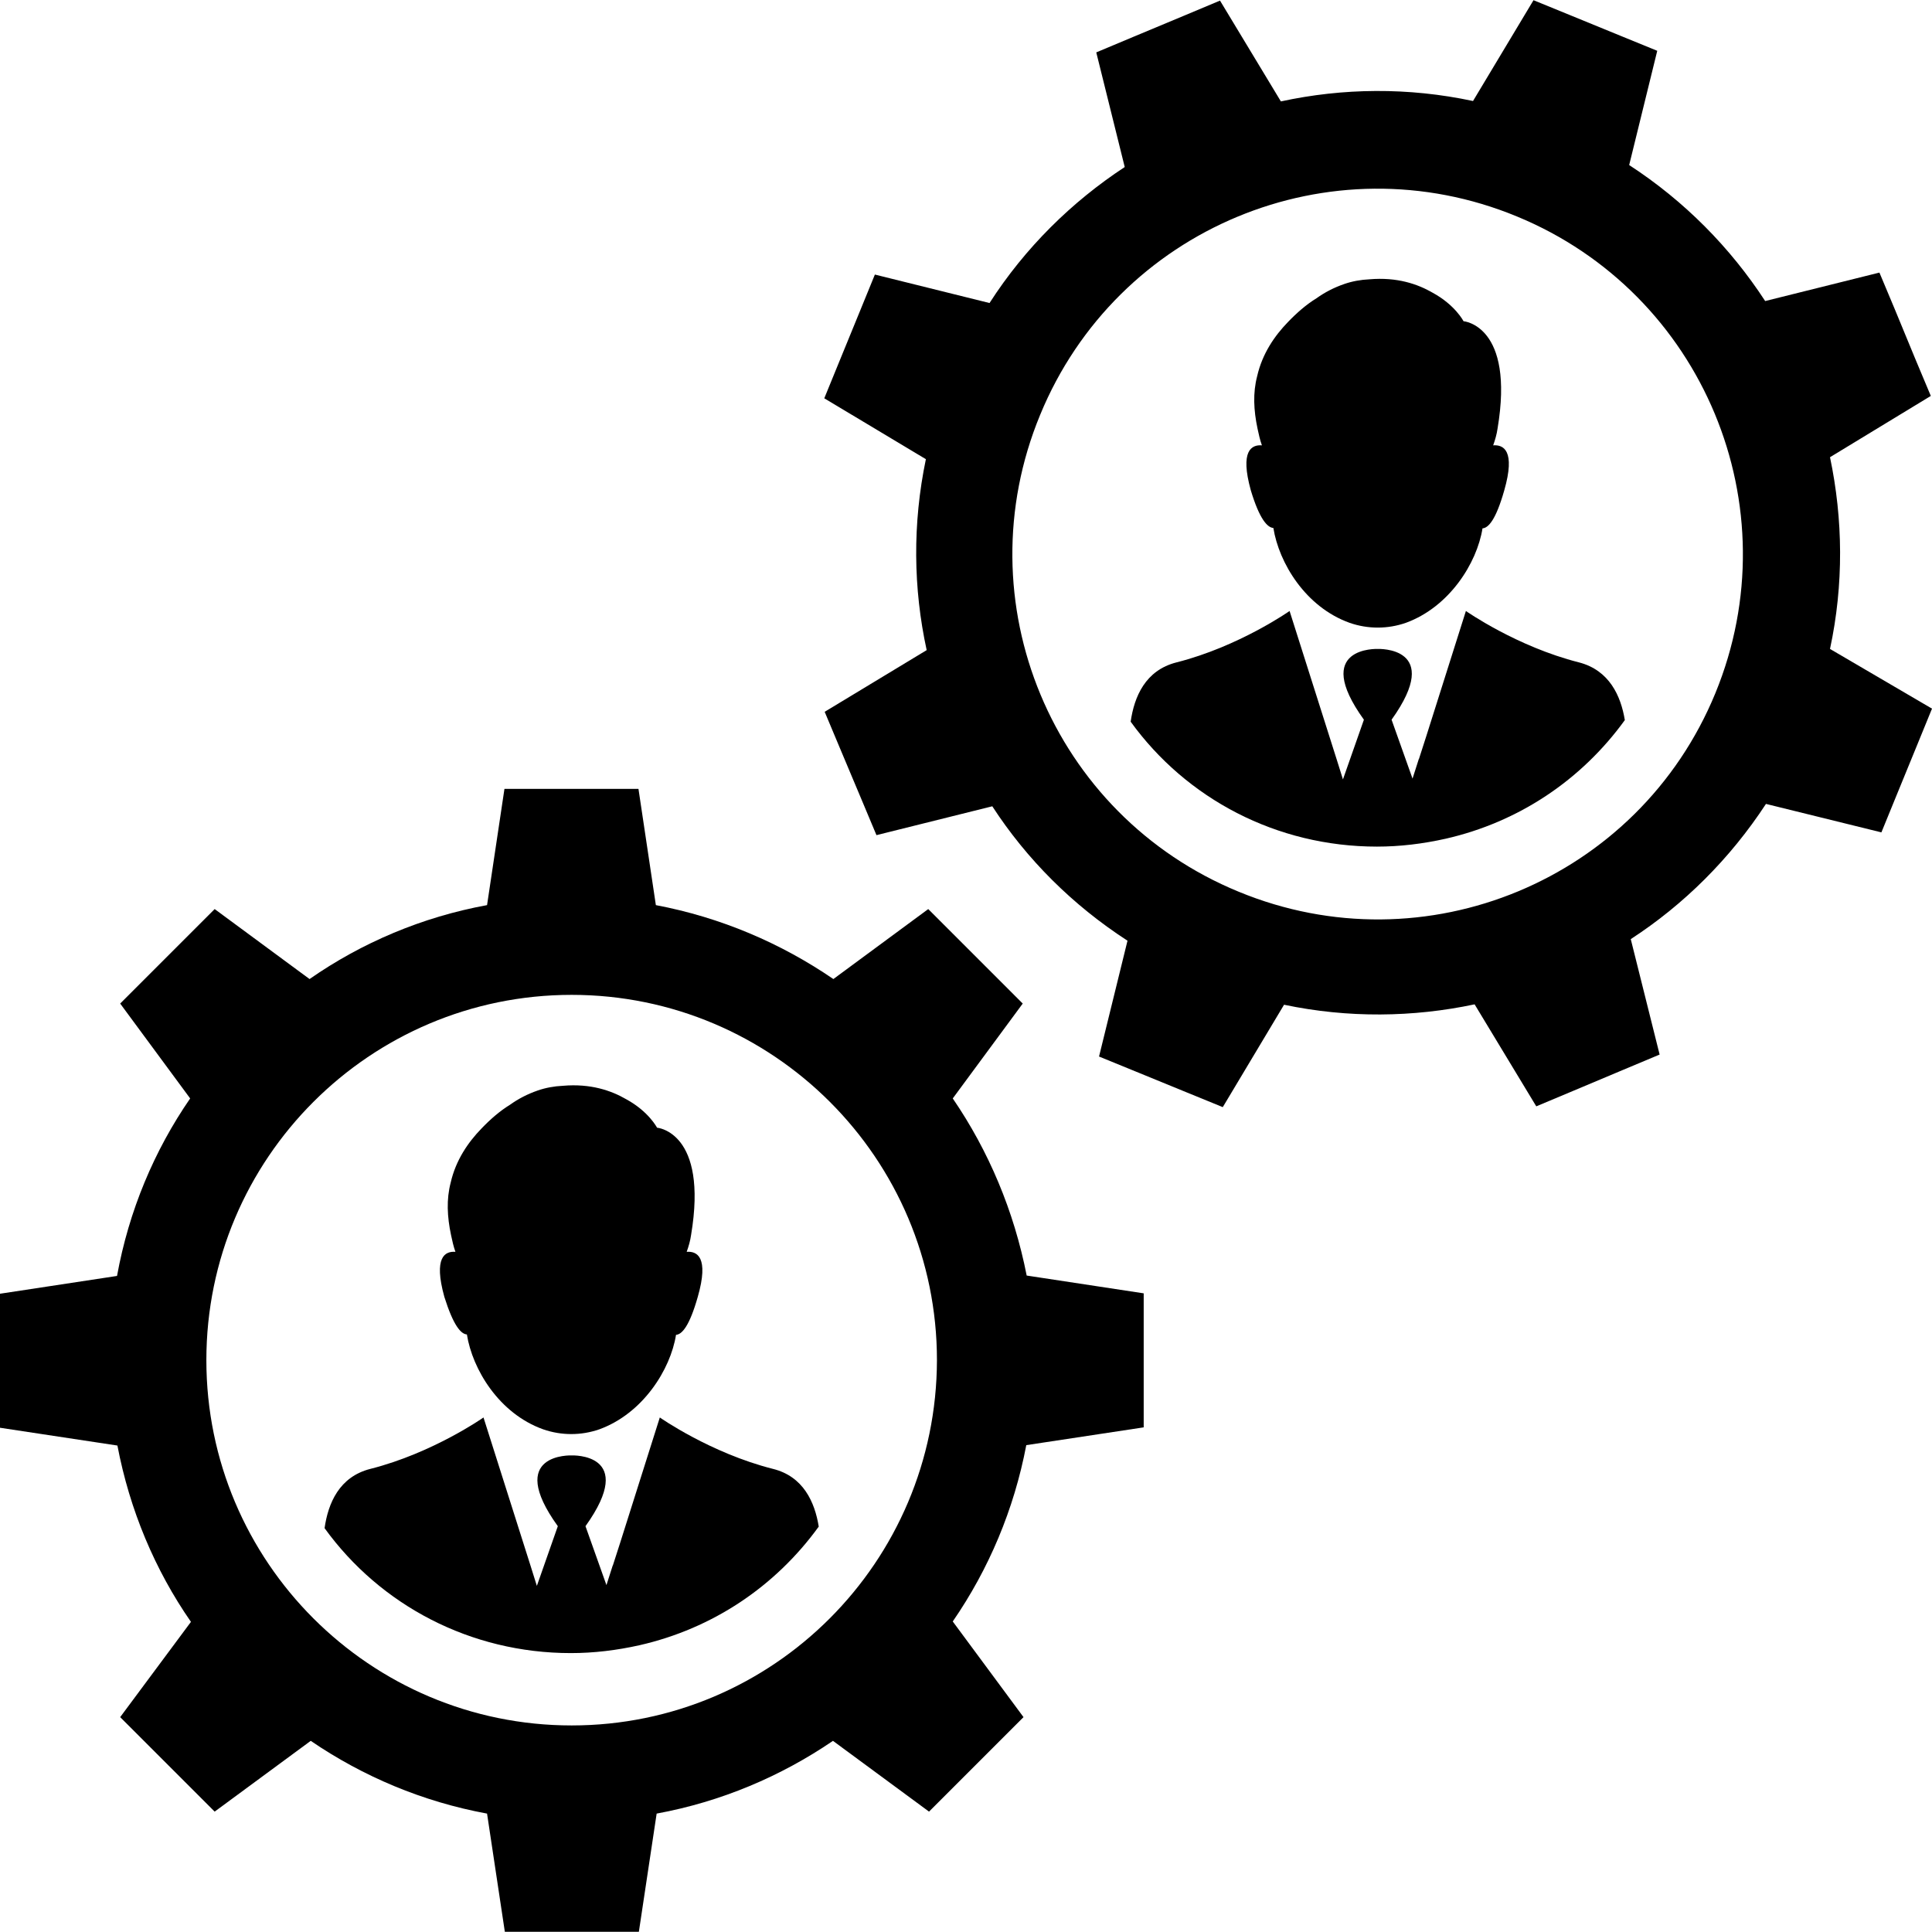 <?xml version="1.0" encoding="iso-8859-1"?>
<!-- Uploaded to: SVG Repo, www.svgrepo.com, Generator: SVG Repo Mixer Tools -->
<svg fill="#000000" height="800px" width="800px" version="1.1" id="Capa_1" xmlns="http://www.w3.org/2000/svg" xmlns:xlink="http://www.w3.org/1999/xlink" 
	 viewBox="0 0 488.7 488.7" xml:space="preserve">
<g>
	<g>
		<path d="M241,277.85l17.7-24l-7.1-7.1l-9.7-9.7l-7.1-7.1l-24,17.7c-13.3-9.1-28.5-15.6-44.9-18.7l-4.4-29.4h-10.1h-13.7h-10.1
			l-4.4,29.4c-16.4,3-31.7,9.5-44.9,18.7l-24-17.7l-7.1,7.1l-9.7,9.7l-7.1,7.1l17.7,24c-9.1,13.2-15.5,28.4-18.5,44.9L0,327.25v10.1
			v13.7v10.1l29.7,4.5c3.1,16.3,9.5,31.5,18.6,44.6l-17.9,24.1l7.1,7.1l9.7,9.7l7.1,7.1l24.3-17.9c13.2,9,28.3,15.4,44.6,18.4
			l4.5,29.9h10.1h13.7h10.1l4.5-29.9c16.3-3,31.4-9.4,44.6-18.4l24.3,17.9l7.1-7.1l9.7-9.7l7.1-7.1l-17.9-24.2
			c9.1-13.2,15.5-28.3,18.6-44.6l29.7-4.5v-10.1v-13.7v-10.1l-29.6-4.5C256.5,306.35,250.1,291.15,241,277.85z M144.6,436.45
			c-51,0-92.4-41.4-92.4-92.4s41.4-92.4,92.4-92.4s92.4,41.4,92.4,92.4C236.9,395.05,195.6,436.45,144.6,436.45z"/>
		<path d="M195.5,371.55c-15.8-4-28.6-13-28.6-13l-10,31.6l-1.9,5.9v-0.1l-1.6,5l-5.3-14.9c13.3-18.6-3.5-17.9-3.5-17.9
			s-16.9-0.7-3.5,17.9l-5.3,15.1l-1.6-5.1l-11.9-37.5c0,0-12.8,9-28.6,13c-7.9,2-10.7,8.7-11.6,15c14.1,19.5,36.9,31.6,62.3,31.6
			c5.8,0,11.6-0.7,17.4-2c18.4-4.2,34.3-14.8,45.3-30C206.1,379.95,203.2,373.45,195.5,371.55z"/>
		<path d="M118.1,337.55c1.4,8.8,8.1,20,19.3,24c4.6,1.6,9.6,1.6,14.2,0c11-4,18-15.1,19.4-23.9c1.5-0.1,3.4-2.2,5.5-9.6
			c2.9-10.1-0.2-11.6-2.8-11.4c0.5-1.4,0.9-2.8,1.1-4.2c4.4-26.2-8.6-27.2-8.6-27.2s-2.1-4.1-7.8-7.2c-3.8-2.2-9-4-16-3.4
			c-2.2,0.1-4.4,0.5-6.4,1.2l0,0c-2.6,0.9-4.9,2.1-7,3.6c-2.6,1.6-5,3.7-7.2,6c-3.4,3.5-6.5,8-7.8,13.7c-1.1,4.2-0.9,8.6,0.1,13.3
			l0,0c0.3,1.4,0.6,2.8,1.1,4.2c-2.6-0.2-5.6,1.3-2.8,11.4C114.7,335.35,116.6,337.45,118.1,337.55z"/>
		<path d="M462.9,164.15c3.5-16.3,3.3-32.8,0-48.5l25.5-15.5l-3.9-9.3l-5.2-12.6l-3.9-9.3l-28.9,7.2c-8.8-13.5-20.4-25.3-34.4-34.4
			l7.1-28.9l-9.3-3.8l-12.7-5.2l-9.3-3.8l-15.3,25.5c-16.4-3.5-32.9-3.3-48.6,0.1l-15.4-25.5l-9.3,3.9l-12.7,5.3l-9.3,3.9l7.2,29
			c-13.4,8.8-25.2,20.4-34.2,34.4l-29-7.2l-3.8,9.3l-5.2,12.7l-3.8,9.3l25.7,15.4c-3.4,16.3-3.2,32.7,0.2,48.3l-25.8,15.6l3.9,9.3
			l5.3,12.6l3.9,9.3l29.3-7.3c8.7,13.4,20.3,25,34.2,34l-7.2,29.3l9.3,3.8l12.7,5.2l9.3,3.8l15.5-25.9c16.2,3.4,32.6,3.2,48.2-0.1
			l15.6,25.8l9.3-3.9l12.6-5.3l9.3-3.9l-7.3-29.2c13.4-8.7,25.1-20.3,34.2-34.2l29.2,7.2l3.8-9.3l5.2-12.7l3.8-9.3L462.9,164.15z
			 M433.9,175.35c-19.4,47.2-73.4,69.7-120.6,50.2c-47.2-19.4-69.7-73.4-50.2-120.6c19.4-47.2,73.4-69.7,120.6-50.2
			C430.8,74.15,453.3,128.15,433.9,175.35z"/>
		<path d="M399.4,167.55c-15.8-4-28.6-13-28.6-13l-10,31.6l-1.9,5.9v-0.1l-1.6,5l-5.3-14.9c13.3-18.6-3.5-17.9-3.5-17.9
			s-16.9-0.7-3.5,17.9l-5.3,15.1l-1.6-5.1l-11.9-37.5c0,0-12.8,9-28.6,13c-7.9,2-10.7,8.7-11.6,15c14.1,19.5,36.9,31.6,62.3,31.6
			c5.8,0,11.6-0.7,17.4-2c18.4-4.2,34.3-14.8,45.3-30C410,176.05,407.1,169.55,399.4,167.55z"/>
		<path d="M322.1,133.55c1.4,8.8,8.1,20,19.3,24c4.6,1.6,9.6,1.6,14.2,0c11-4,18-15.1,19.4-23.9c1.5-0.1,3.4-2.2,5.5-9.6
			c2.9-10.1-0.2-11.6-2.8-11.4c0.5-1.4,0.9-2.8,1.1-4.2c4.4-26.2-8.6-27.2-8.6-27.2s-2.1-4.1-7.8-7.2c-3.8-2.2-9-4-16-3.4
			c-2.2,0.1-4.4,0.5-6.4,1.2l0,0c-2.6,0.9-4.9,2.1-7,3.6c-2.6,1.6-5,3.7-7.2,6c-3.4,3.5-6.5,8-7.8,13.7c-1.1,4.2-0.9,8.6,0.1,13.3
			l0,0c0.3,1.4,0.6,2.8,1.1,4.2c-2.6-0.2-5.6,1.3-2.8,11.4C318.6,131.35,320.6,133.45,322.1,133.55z"/>
	</g>
</g>
</svg>